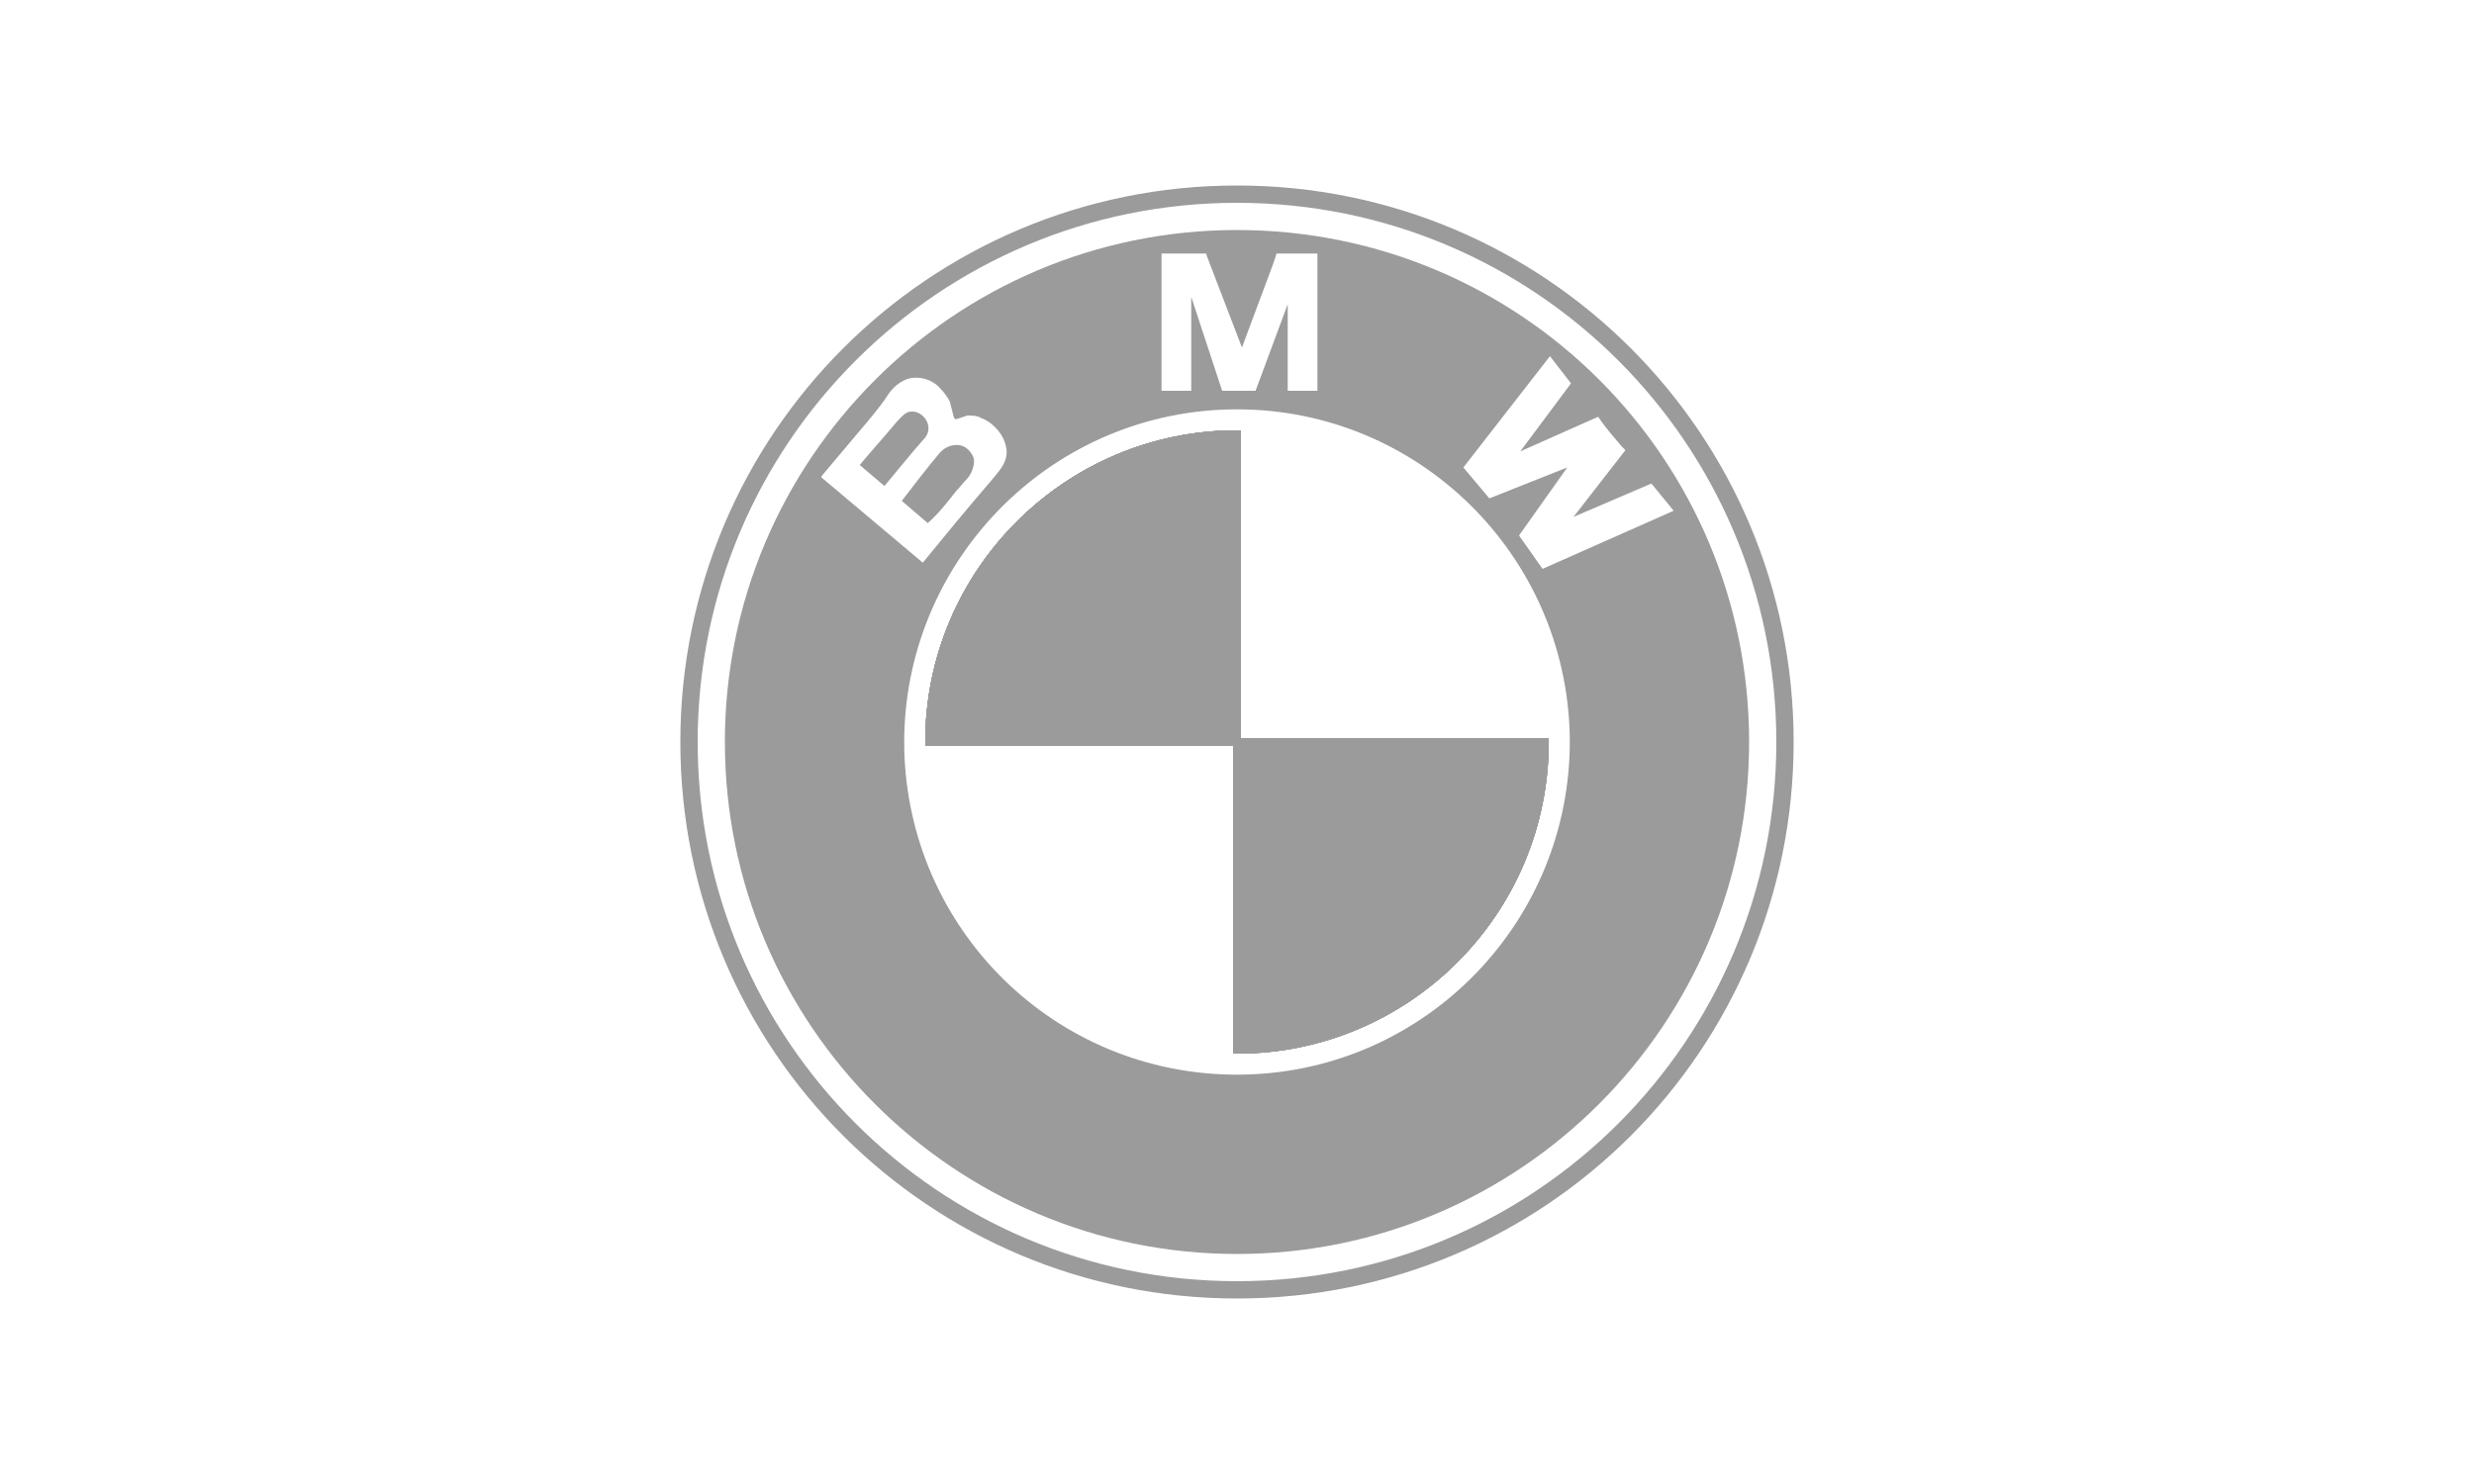 <?xml version="1.0" encoding="utf-8"?>
<!-- Generator: Adobe Illustrator 25.4.1, SVG Export Plug-In . SVG Version: 6.00 Build 0)  -->
<svg version="1.1" id="Layer_1" xmlns="http://www.w3.org/2000/svg" xmlns:xlink="http://www.w3.org/1999/xlink" x="0px" y="0px"
	 viewBox="0 0 200 120" style="enable-background:new 0 0 200 120;" xml:space="preserve">
<style type="text/css">
	.st0{fill:#9B9B9B;}
</style>
<g>
	<g>
		<path class="st0" d="M100,15c-24.9,0-45,20.1-45,45s20.1,45,45,45s45-20.1,45-45S124.9,15,100,15z M100,103.6
			c-24.1,0-43.6-19.5-43.6-43.6c0-24.1,19.5-43.6,43.6-43.6c24.1,0,43.6,19.5,43.6,43.6C143.6,84.1,124.1,103.6,100,103.6z"/>
	</g>
	<g>
		<path class="st0" d="M100.3,60.3H74.8V60c0-13.9,11.3-25.2,25.2-25.2h0.3V60.3z M75.3,59.7h24.4V35.3
			C86.3,35.4,75.4,46.3,75.3,59.7z"/>
	</g>
	<g>
		<path class="st0" d="M100,85.2h-0.3V59.7h25.5V60C125.2,73.9,113.9,85.2,100,85.2z M100.3,60.3v24.4c13.4-0.1,24.3-11,24.4-24.4
			H100.3z"/>
	</g>
	<g>
		<path class="st0" d="M100.3,60.3H74.8V60c0-13.9,11.3-25.2,25.2-25.2h0.3V60.3z M75.3,59.7h24.4V35.3
			C86.3,35.4,75.4,46.3,75.3,59.7z"/>
	</g>
	<g>
		<path class="st0" d="M100,85.2h-0.3V59.7h25.5V60C125.2,73.9,113.9,85.2,100,85.2z M100.3,60.3v24.4c13.4-0.1,24.3-11,24.4-24.4
			H100.3z"/>
	</g>
	<g>
		<path class="st0" d="M100.3,60.3H74.8V60c0-13.9,11.3-25.2,25.2-25.2h0.3V60.3z M75.3,59.7h24.4V35.3
			C86.3,35.4,75.4,46.3,75.3,59.7z"/>
	</g>
	<g>
		<path class="st0" d="M100,85.2h-0.3V59.7h25.5V60C125.2,73.9,113.9,85.2,100,85.2z M100.3,60.3v24.4c13.4-0.1,24.3-11,24.4-24.4
			H100.3z"/>
	</g>
	<g>
		<path class="st0" d="M100.3,60.3H74.8V60c0-13.9,11.3-25.2,25.2-25.2h0.3V60.3z M75.3,59.7h24.4V35.3
			C86.3,35.4,75.4,46.3,75.3,59.7z"/>
	</g>
	<g>
		<path class="st0" d="M100,85.2h-0.3V59.7h25.5V60C125.2,73.9,113.9,85.2,100,85.2z M100.3,60.3v24.4c13.4-0.1,24.3-11,24.4-24.4
			H100.3z"/>
	</g>
	<g>
		<path class="st0" d="M100.3,60.3H74.8V60c0-13.9,11.3-25.2,25.2-25.2h0.3V60.3z M75.3,59.7h24.4V35.3
			C86.3,35.4,75.4,46.3,75.3,59.7z"/>
	</g>
	<g>
		<path class="st0" d="M100,85.2h-0.3V59.7h25.5V60C125.2,73.9,113.9,85.2,100,85.2z M100.3,60.3v24.4c13.4-0.1,24.3-11,24.4-24.4
			H100.3z"/>
	</g>
	<g>
		<path class="st0" d="M100.3,60.3H74.8V60c0-13.9,11.3-25.2,25.2-25.2h0.3V60.3z M75.3,59.7h24.4V35.3
			C86.3,35.4,75.4,46.3,75.3,59.7z"/>
	</g>
	<g>
		<path class="st0" d="M100.3,60.3H74.8V60c0-13.9,11.3-25.2,25.2-25.2h0.3V60.3z M75.3,59.7h24.4V35.3
			C86.3,35.4,75.4,46.3,75.3,59.7z"/>
	</g>
	<g>
		<path class="st0" d="M100,18.6c-22.9,0-41.4,18.6-41.4,41.4c0,22.9,18.6,41.4,41.4,41.4c22.9,0,41.4-18.6,41.4-41.4
			C141.4,37.1,122.9,18.6,100,18.6z M93.9,20.5h3.6l0.1,0.3l2.8,7.3l2.5-6.7l0.3-0.9h3.3v11.1h-2.4v-7l-2.6,7h-2.7L96.3,24v7.6h-2.4
			V20.5z M66.4,38.6L66.4,38.6L66.4,38.6c0-0.1,0.1-0.2,0.1-0.2c1.1-1.3,2.1-2.5,3.2-3.8c0.6-0.7,1.6-1.9,2.1-2.7
			c0.4-0.6,1-1.1,1.7-1.3c0.9-0.2,1.9,0.1,2.5,0.8c0.3,0.3,0.6,0.7,0.8,1.1c0,0.1,0.2,0.8,0.3,1.2c0,0.1,0.1,0.2,0.2,0.2
			c0.3-0.1,0.6-0.2,0.9-0.3c0.4,0,0.8,0,1.1,0.2c0.6,0.2,1.2,0.7,1.6,1.3c0.4,0.6,0.6,1.4,0.4,2c-0.2,0.7-0.8,1.3-1.2,1.8
			c-1.9,2.2-3.7,4.4-5.5,6.6L66.4,38.6z M126.9,60.5c-0.3,14.6-12.2,26.4-26.9,26.4S73.4,75.2,73.1,60.5c0-0.2,0-0.4,0-0.5
			c0-0.2,0-0.4,0-0.5c0.3-14.6,12.2-26.4,26.9-26.4s26.6,11.8,26.9,26.4c0,0.2,0,0.4,0,0.5C126.9,60.2,126.9,60.4,126.9,60.5z
			 M124.7,46l-1.9-2.7l3.9-5.5l-6.3,2.5l-2.1-2.5l7-9l1.7,2.2l-4.1,5.5l6.3-2.8l0.2,0.3c0.5,0.7,1.1,1.4,1.7,2.1l0.3,0.3l-4.2,5.4
			l6.3-2.7l1.8,2.2L124.7,46z M77.3,39.7c0.3-0.3,0.5-0.6,0.8-0.9c0.2-0.2,0.4-0.5,0.5-0.8c0.1-0.3,0.2-0.6,0.1-1
			c-0.2-0.5-0.6-0.9-1.1-1c-0.7-0.1-1.3,0.2-1.7,0.7c-1,1.2-2,2.5-3,3.8l2.1,1.8C75.9,41.5,76.6,40.6,77.3,39.7z M75,35
			c0.3-0.9-0.6-1.9-1.5-1.7c-0.4,0.1-0.7,0.5-1,0.8c-1,1.2-2,2.3-3,3.5l2,1.7c0,0,2.8-3.4,3.1-3.7C74.7,35.5,74.9,35.3,75,35z"/>
	</g>
	<g>
		<path class="st0" d="M125,60c0,13.8-11.2,25-25,25V60H125z"/>
	</g>
	<g>
		<path class="st0" d="M100,35v25H75C75,46.2,86.2,35,100,35z"/>
	</g>
</g>
</svg>
